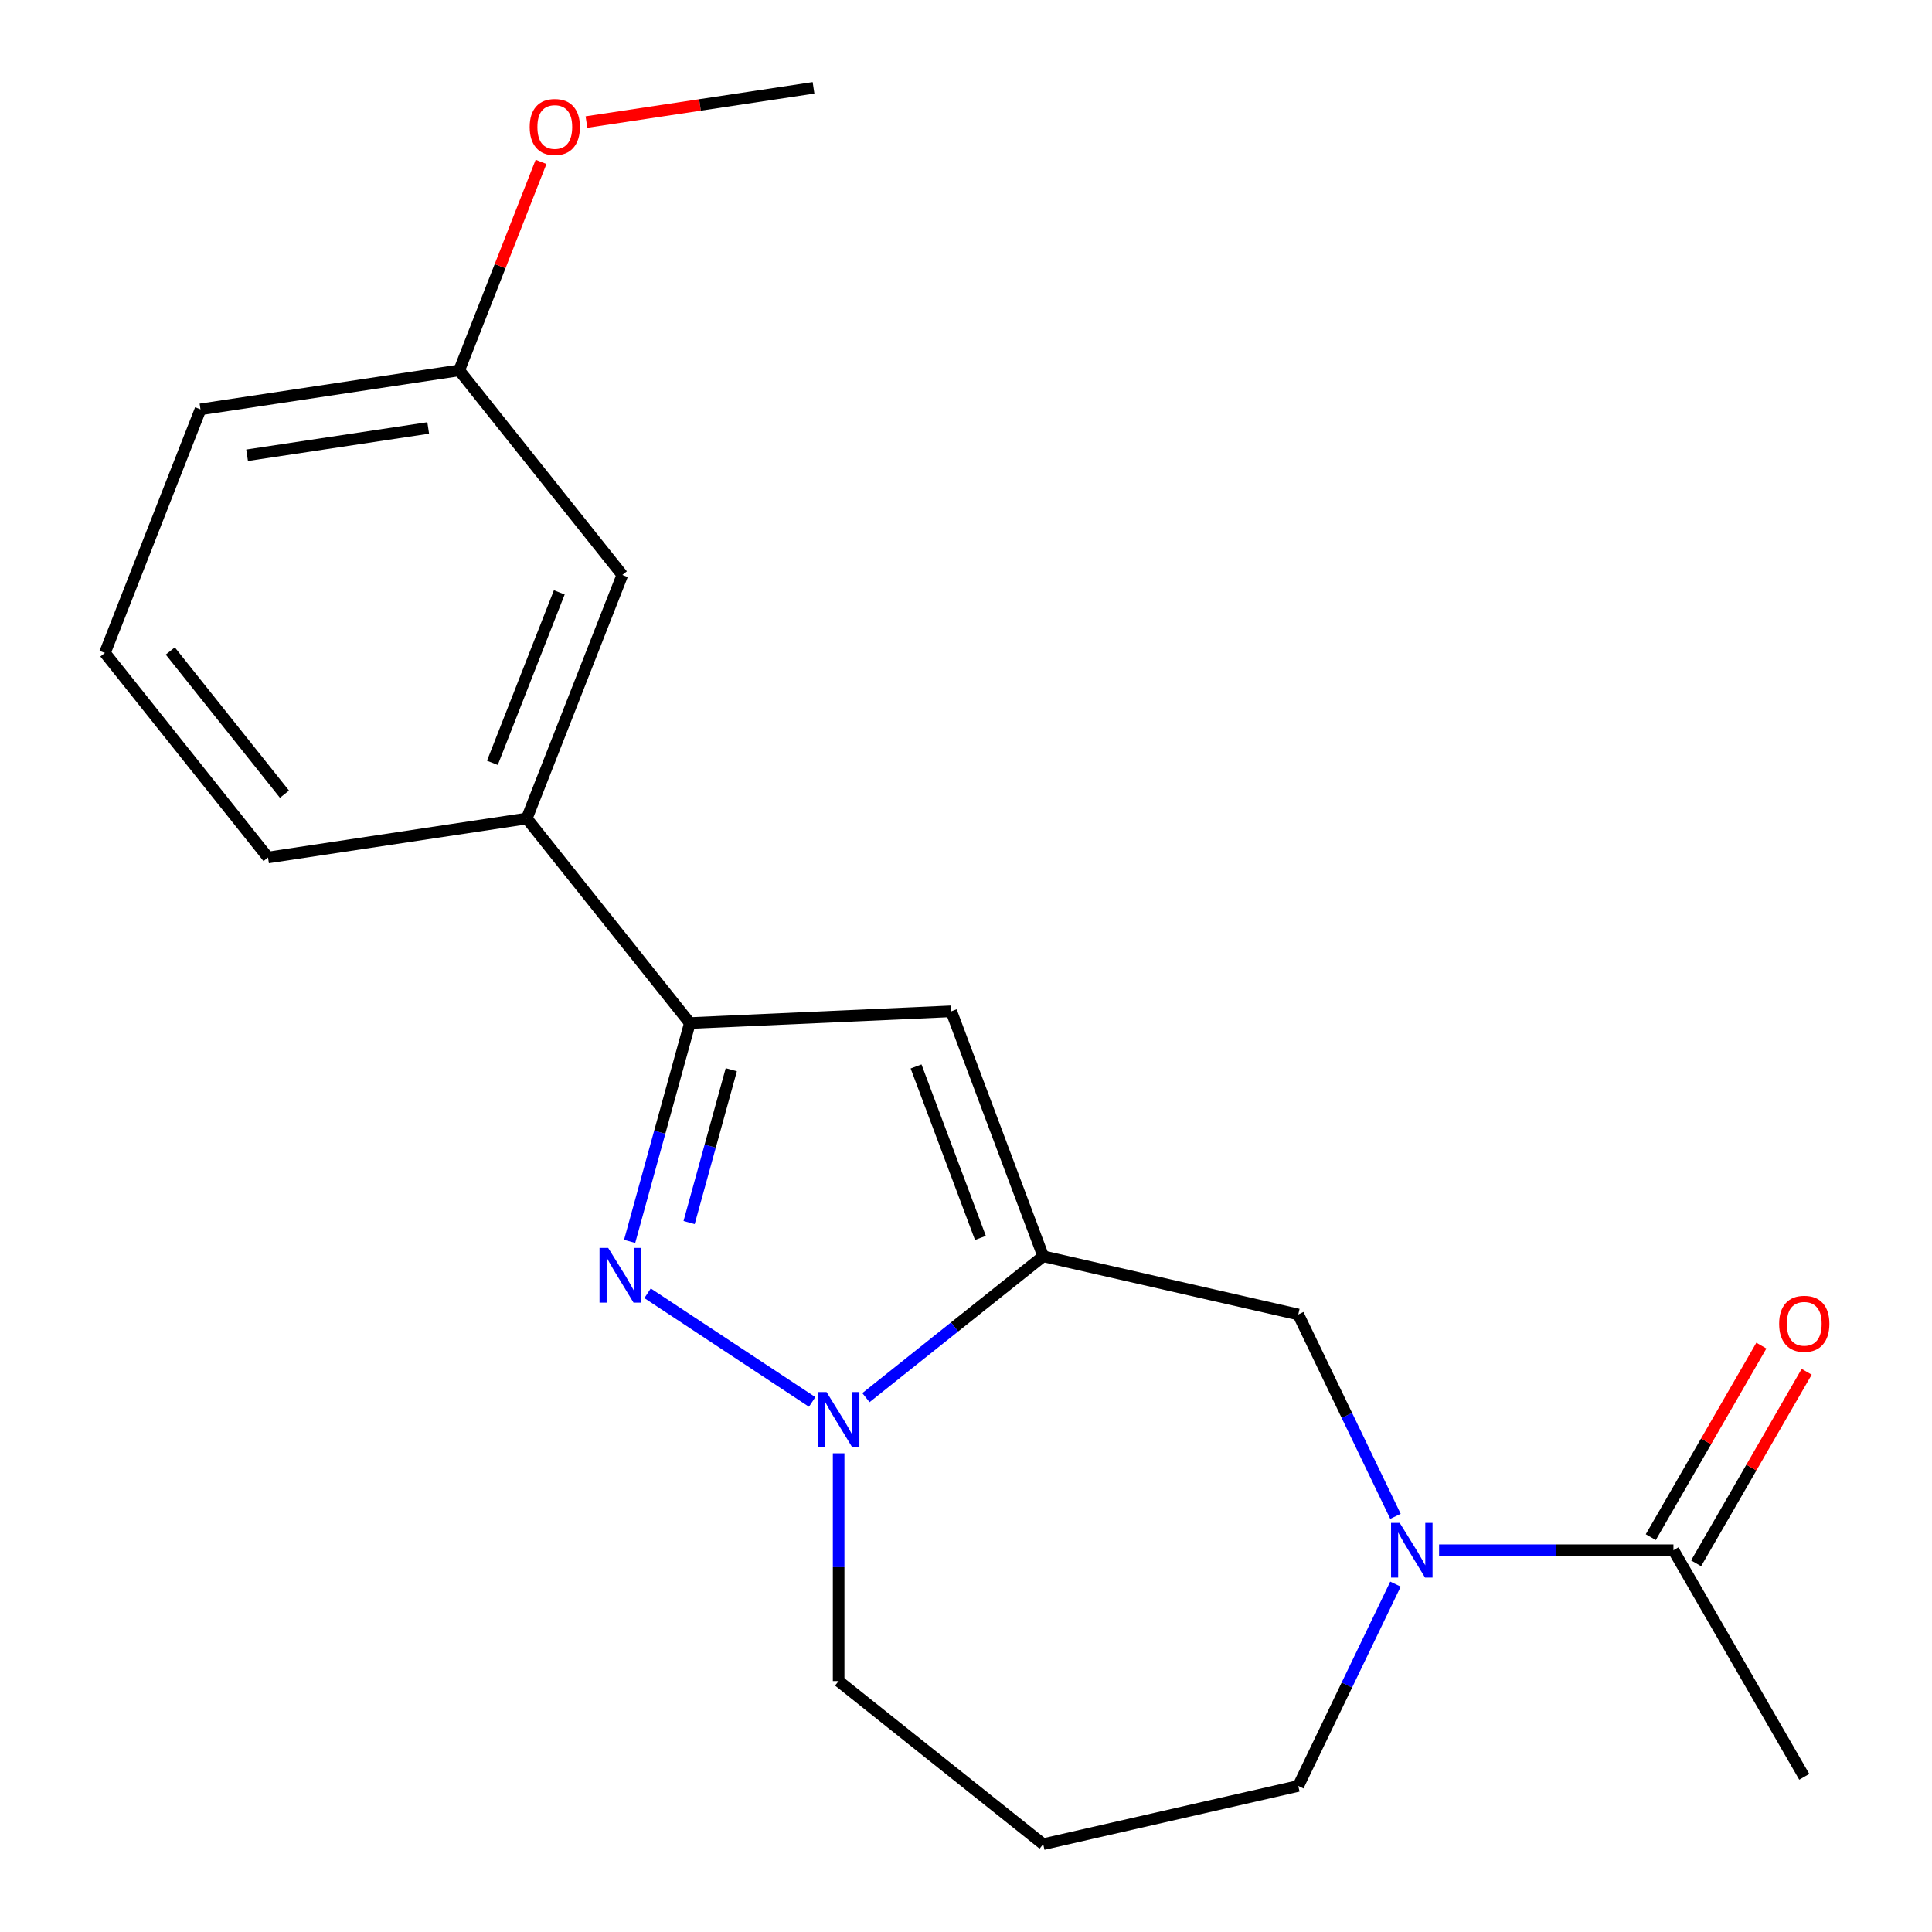 <?xml version='1.0' encoding='iso-8859-1'?>
<svg version='1.1' baseProfile='full'
              xmlns='http://www.w3.org/2000/svg'
                      xmlns:rdkit='http://www.rdkit.org/xml'
                      xmlns:xlink='http://www.w3.org/1999/xlink'
                  xml:space='preserve'
width='1000px' height='1000px' viewBox='0 0 1000 1000'>
<!-- END OF HEADER -->
<rect style='opacity:1.0;fill:#FFFFFF;stroke:none' width='1000' height='1000' x='0' y='0'> </rect>
<path class='bond-1' d='M 539.958,650.245 L 494.08,686.831' style='fill:none;fill-rule:evenodd;stroke:#000000;stroke-width:6px;stroke-linecap:butt;stroke-linejoin:miter;stroke-opacity:1' />
<path class='bond-1' d='M 494.08,686.831 L 448.203,723.417' style='fill:none;fill-rule:evenodd;stroke:#0000FF;stroke-width:6px;stroke-linecap:butt;stroke-linejoin:miter;stroke-opacity:1' />
<path class='bond-2' d='M 539.958,650.245 L 492.372,523.454' style='fill:none;fill-rule:evenodd;stroke:#000000;stroke-width:6px;stroke-linecap:butt;stroke-linejoin:miter;stroke-opacity:1' />
<path class='bond-2' d='M 507.462,640.743 L 474.152,551.99' style='fill:none;fill-rule:evenodd;stroke:#000000;stroke-width:6px;stroke-linecap:butt;stroke-linejoin:miter;stroke-opacity:1' />
<path class='bond-5' d='M 539.958,650.245 L 671.989,680.38' style='fill:none;fill-rule:evenodd;stroke:#000000;stroke-width:6px;stroke-linecap:butt;stroke-linejoin:miter;stroke-opacity:1' />
<path class='bond-0' d='M 335.179,669.4 L 420.374,725.637' style='fill:none;fill-rule:evenodd;stroke:#0000FF;stroke-width:6px;stroke-linecap:butt;stroke-linejoin:miter;stroke-opacity:1' />
<path class='bond-20' d='M 325.896,642.53 L 341.489,586.03' style='fill:none;fill-rule:evenodd;stroke:#0000FF;stroke-width:6px;stroke-linecap:butt;stroke-linejoin:miter;stroke-opacity:1' />
<path class='bond-20' d='M 341.489,586.03 L 357.082,529.53' style='fill:none;fill-rule:evenodd;stroke:#000000;stroke-width:6px;stroke-linecap:butt;stroke-linejoin:miter;stroke-opacity:1' />
<path class='bond-20' d='M 356.683,632.786 L 367.598,593.236' style='fill:none;fill-rule:evenodd;stroke:#0000FF;stroke-width:6px;stroke-linecap:butt;stroke-linejoin:miter;stroke-opacity:1' />
<path class='bond-20' d='M 367.598,593.236 L 378.513,553.686' style='fill:none;fill-rule:evenodd;stroke:#000000;stroke-width:6px;stroke-linecap:butt;stroke-linejoin:miter;stroke-opacity:1' />
<path class='bond-10' d='M 434.077,752.228 L 434.077,811.168' style='fill:none;fill-rule:evenodd;stroke:#0000FF;stroke-width:6px;stroke-linecap:butt;stroke-linejoin:miter;stroke-opacity:1' />
<path class='bond-10' d='M 434.077,811.168 L 434.077,870.108' style='fill:none;fill-rule:evenodd;stroke:#000000;stroke-width:6px;stroke-linecap:butt;stroke-linejoin:miter;stroke-opacity:1' />
<path class='bond-3' d='M 492.372,523.454 L 357.082,529.53' style='fill:none;fill-rule:evenodd;stroke:#000000;stroke-width:6px;stroke-linecap:butt;stroke-linejoin:miter;stroke-opacity:1' />
<path class='bond-7' d='M 357.082,529.53 L 272.645,423.649' style='fill:none;fill-rule:evenodd;stroke:#000000;stroke-width:6px;stroke-linecap:butt;stroke-linejoin:miter;stroke-opacity:1' />
<path class='bond-4' d='M 722.298,784.85 L 697.143,732.615' style='fill:none;fill-rule:evenodd;stroke:#0000FF;stroke-width:6px;stroke-linecap:butt;stroke-linejoin:miter;stroke-opacity:1' />
<path class='bond-4' d='M 697.143,732.615 L 671.989,680.38' style='fill:none;fill-rule:evenodd;stroke:#000000;stroke-width:6px;stroke-linecap:butt;stroke-linejoin:miter;stroke-opacity:1' />
<path class='bond-6' d='M 744.874,802.395 L 805.524,802.395' style='fill:none;fill-rule:evenodd;stroke:#0000FF;stroke-width:6px;stroke-linecap:butt;stroke-linejoin:miter;stroke-opacity:1' />
<path class='bond-6' d='M 805.524,802.395 L 866.174,802.395' style='fill:none;fill-rule:evenodd;stroke:#000000;stroke-width:6px;stroke-linecap:butt;stroke-linejoin:miter;stroke-opacity:1' />
<path class='bond-12' d='M 722.298,819.941 L 697.143,872.176' style='fill:none;fill-rule:evenodd;stroke:#0000FF;stroke-width:6px;stroke-linecap:butt;stroke-linejoin:miter;stroke-opacity:1' />
<path class='bond-12' d='M 697.143,872.176 L 671.989,924.41' style='fill:none;fill-rule:evenodd;stroke:#000000;stroke-width:6px;stroke-linecap:butt;stroke-linejoin:miter;stroke-opacity:1' />
<path class='bond-9' d='M 877.903,809.167 L 906.521,759.598' style='fill:none;fill-rule:evenodd;stroke:#000000;stroke-width:6px;stroke-linecap:butt;stroke-linejoin:miter;stroke-opacity:1' />
<path class='bond-9' d='M 906.521,759.598 L 935.139,710.029' style='fill:none;fill-rule:evenodd;stroke:#FF0000;stroke-width:6px;stroke-linecap:butt;stroke-linejoin:miter;stroke-opacity:1' />
<path class='bond-9' d='M 854.446,795.624 L 883.065,746.055' style='fill:none;fill-rule:evenodd;stroke:#000000;stroke-width:6px;stroke-linecap:butt;stroke-linejoin:miter;stroke-opacity:1' />
<path class='bond-9' d='M 883.065,746.055 L 911.683,696.487' style='fill:none;fill-rule:evenodd;stroke:#FF0000;stroke-width:6px;stroke-linecap:butt;stroke-linejoin:miter;stroke-opacity:1' />
<path class='bond-15' d='M 866.174,802.395 L 933.888,919.678' style='fill:none;fill-rule:evenodd;stroke:#000000;stroke-width:6px;stroke-linecap:butt;stroke-linejoin:miter;stroke-opacity:1' />
<path class='bond-8' d='M 272.645,423.649 L 322.122,297.584' style='fill:none;fill-rule:evenodd;stroke:#000000;stroke-width:6px;stroke-linecap:butt;stroke-linejoin:miter;stroke-opacity:1' />
<path class='bond-8' d='M 254.854,394.844 L 289.487,306.599' style='fill:none;fill-rule:evenodd;stroke:#000000;stroke-width:6px;stroke-linecap:butt;stroke-linejoin:miter;stroke-opacity:1' />
<path class='bond-16' d='M 272.645,423.649 L 138.731,443.834' style='fill:none;fill-rule:evenodd;stroke:#000000;stroke-width:6px;stroke-linecap:butt;stroke-linejoin:miter;stroke-opacity:1' />
<path class='bond-13' d='M 322.122,297.584 L 237.685,191.704' style='fill:none;fill-rule:evenodd;stroke:#000000;stroke-width:6px;stroke-linecap:butt;stroke-linejoin:miter;stroke-opacity:1' />
<path class='bond-11' d='M 434.077,870.108 L 539.958,954.545' style='fill:none;fill-rule:evenodd;stroke:#000000;stroke-width:6px;stroke-linecap:butt;stroke-linejoin:miter;stroke-opacity:1' />
<path class='bond-21' d='M 539.958,954.545 L 671.989,924.41' style='fill:none;fill-rule:evenodd;stroke:#000000;stroke-width:6px;stroke-linecap:butt;stroke-linejoin:miter;stroke-opacity:1' />
<path class='bond-14' d='M 237.685,191.704 L 258.862,137.744' style='fill:none;fill-rule:evenodd;stroke:#000000;stroke-width:6px;stroke-linecap:butt;stroke-linejoin:miter;stroke-opacity:1' />
<path class='bond-14' d='M 258.862,137.744 L 280.04,83.784' style='fill:none;fill-rule:evenodd;stroke:#FF0000;stroke-width:6px;stroke-linecap:butt;stroke-linejoin:miter;stroke-opacity:1' />
<path class='bond-22' d='M 237.685,191.704 L 103.771,211.888' style='fill:none;fill-rule:evenodd;stroke:#000000;stroke-width:6px;stroke-linecap:butt;stroke-linejoin:miter;stroke-opacity:1' />
<path class='bond-22' d='M 221.635,221.514 L 127.895,235.643' style='fill:none;fill-rule:evenodd;stroke:#000000;stroke-width:6px;stroke-linecap:butt;stroke-linejoin:miter;stroke-opacity:1' />
<path class='bond-19' d='M 303.547,63.169 L 362.311,54.312' style='fill:none;fill-rule:evenodd;stroke:#FF0000;stroke-width:6px;stroke-linecap:butt;stroke-linejoin:miter;stroke-opacity:1' />
<path class='bond-19' d='M 362.311,54.312 L 421.076,45.455' style='fill:none;fill-rule:evenodd;stroke:#000000;stroke-width:6px;stroke-linecap:butt;stroke-linejoin:miter;stroke-opacity:1' />
<path class='bond-17' d='M 138.731,443.834 L 54.294,337.953' style='fill:none;fill-rule:evenodd;stroke:#000000;stroke-width:6px;stroke-linecap:butt;stroke-linejoin:miter;stroke-opacity:1' />
<path class='bond-17' d='M 147.242,411.064 L 88.136,336.948' style='fill:none;fill-rule:evenodd;stroke:#000000;stroke-width:6px;stroke-linecap:butt;stroke-linejoin:miter;stroke-opacity:1' />
<path class='bond-18' d='M 54.294,337.953 L 103.771,211.888' style='fill:none;fill-rule:evenodd;stroke:#000000;stroke-width:6px;stroke-linecap:butt;stroke-linejoin:miter;stroke-opacity:1' />
<path  class='atom-1' d='M 314.794 645.916
L 324.074 660.916
Q 324.994 662.396, 326.474 665.076
Q 327.954 667.756, 328.034 667.916
L 328.034 645.916
L 331.794 645.916
L 331.794 674.236
L 327.914 674.236
L 317.954 657.836
Q 316.794 655.916, 315.554 653.716
Q 314.354 651.516, 313.994 650.836
L 313.994 674.236
L 310.314 674.236
L 310.314 645.916
L 314.794 645.916
' fill='#0000FF'/>
<path  class='atom-2' d='M 427.817 720.522
L 437.097 735.522
Q 438.017 737.002, 439.497 739.682
Q 440.977 742.362, 441.057 742.522
L 441.057 720.522
L 444.817 720.522
L 444.817 748.842
L 440.937 748.842
L 430.977 732.442
Q 429.817 730.522, 428.577 728.322
Q 427.377 726.122, 427.017 725.442
L 427.017 748.842
L 423.337 748.842
L 423.337 720.522
L 427.817 720.522
' fill='#0000FF'/>
<path  class='atom-5' d='M 724.488 788.235
L 733.768 803.235
Q 734.688 804.715, 736.168 807.395
Q 737.648 810.075, 737.728 810.235
L 737.728 788.235
L 741.488 788.235
L 741.488 816.555
L 737.608 816.555
L 727.648 800.155
Q 726.488 798.235, 725.248 796.035
Q 724.048 793.835, 723.688 793.155
L 723.688 816.555
L 720.008 816.555
L 720.008 788.235
L 724.488 788.235
' fill='#0000FF'/>
<path  class='atom-10' d='M 920.888 685.192
Q 920.888 678.392, 924.248 674.592
Q 927.608 670.792, 933.888 670.792
Q 940.168 670.792, 943.528 674.592
Q 946.888 678.392, 946.888 685.192
Q 946.888 692.072, 943.488 695.992
Q 940.088 699.872, 933.888 699.872
Q 927.648 699.872, 924.248 695.992
Q 920.888 692.112, 920.888 685.192
M 933.888 696.672
Q 938.208 696.672, 940.528 693.792
Q 942.888 690.872, 942.888 685.192
Q 942.888 679.632, 940.528 676.832
Q 938.208 673.992, 933.888 673.992
Q 929.568 673.992, 927.208 676.792
Q 924.888 679.592, 924.888 685.192
Q 924.888 690.912, 927.208 693.792
Q 929.568 696.672, 933.888 696.672
' fill='#FF0000'/>
<path  class='atom-15' d='M 274.162 65.719
Q 274.162 58.919, 277.522 55.119
Q 280.882 51.319, 287.162 51.319
Q 293.442 51.319, 296.802 55.119
Q 300.162 58.919, 300.162 65.719
Q 300.162 72.599, 296.762 76.519
Q 293.362 80.399, 287.162 80.399
Q 280.922 80.399, 277.522 76.519
Q 274.162 72.639, 274.162 65.719
M 287.162 77.199
Q 291.482 77.199, 293.802 74.319
Q 296.162 71.399, 296.162 65.719
Q 296.162 60.159, 293.802 57.359
Q 291.482 54.519, 287.162 54.519
Q 282.842 54.519, 280.482 57.319
Q 278.162 60.119, 278.162 65.719
Q 278.162 71.439, 280.482 74.319
Q 282.842 77.199, 287.162 77.199
' fill='#FF0000'/>
</svg>
